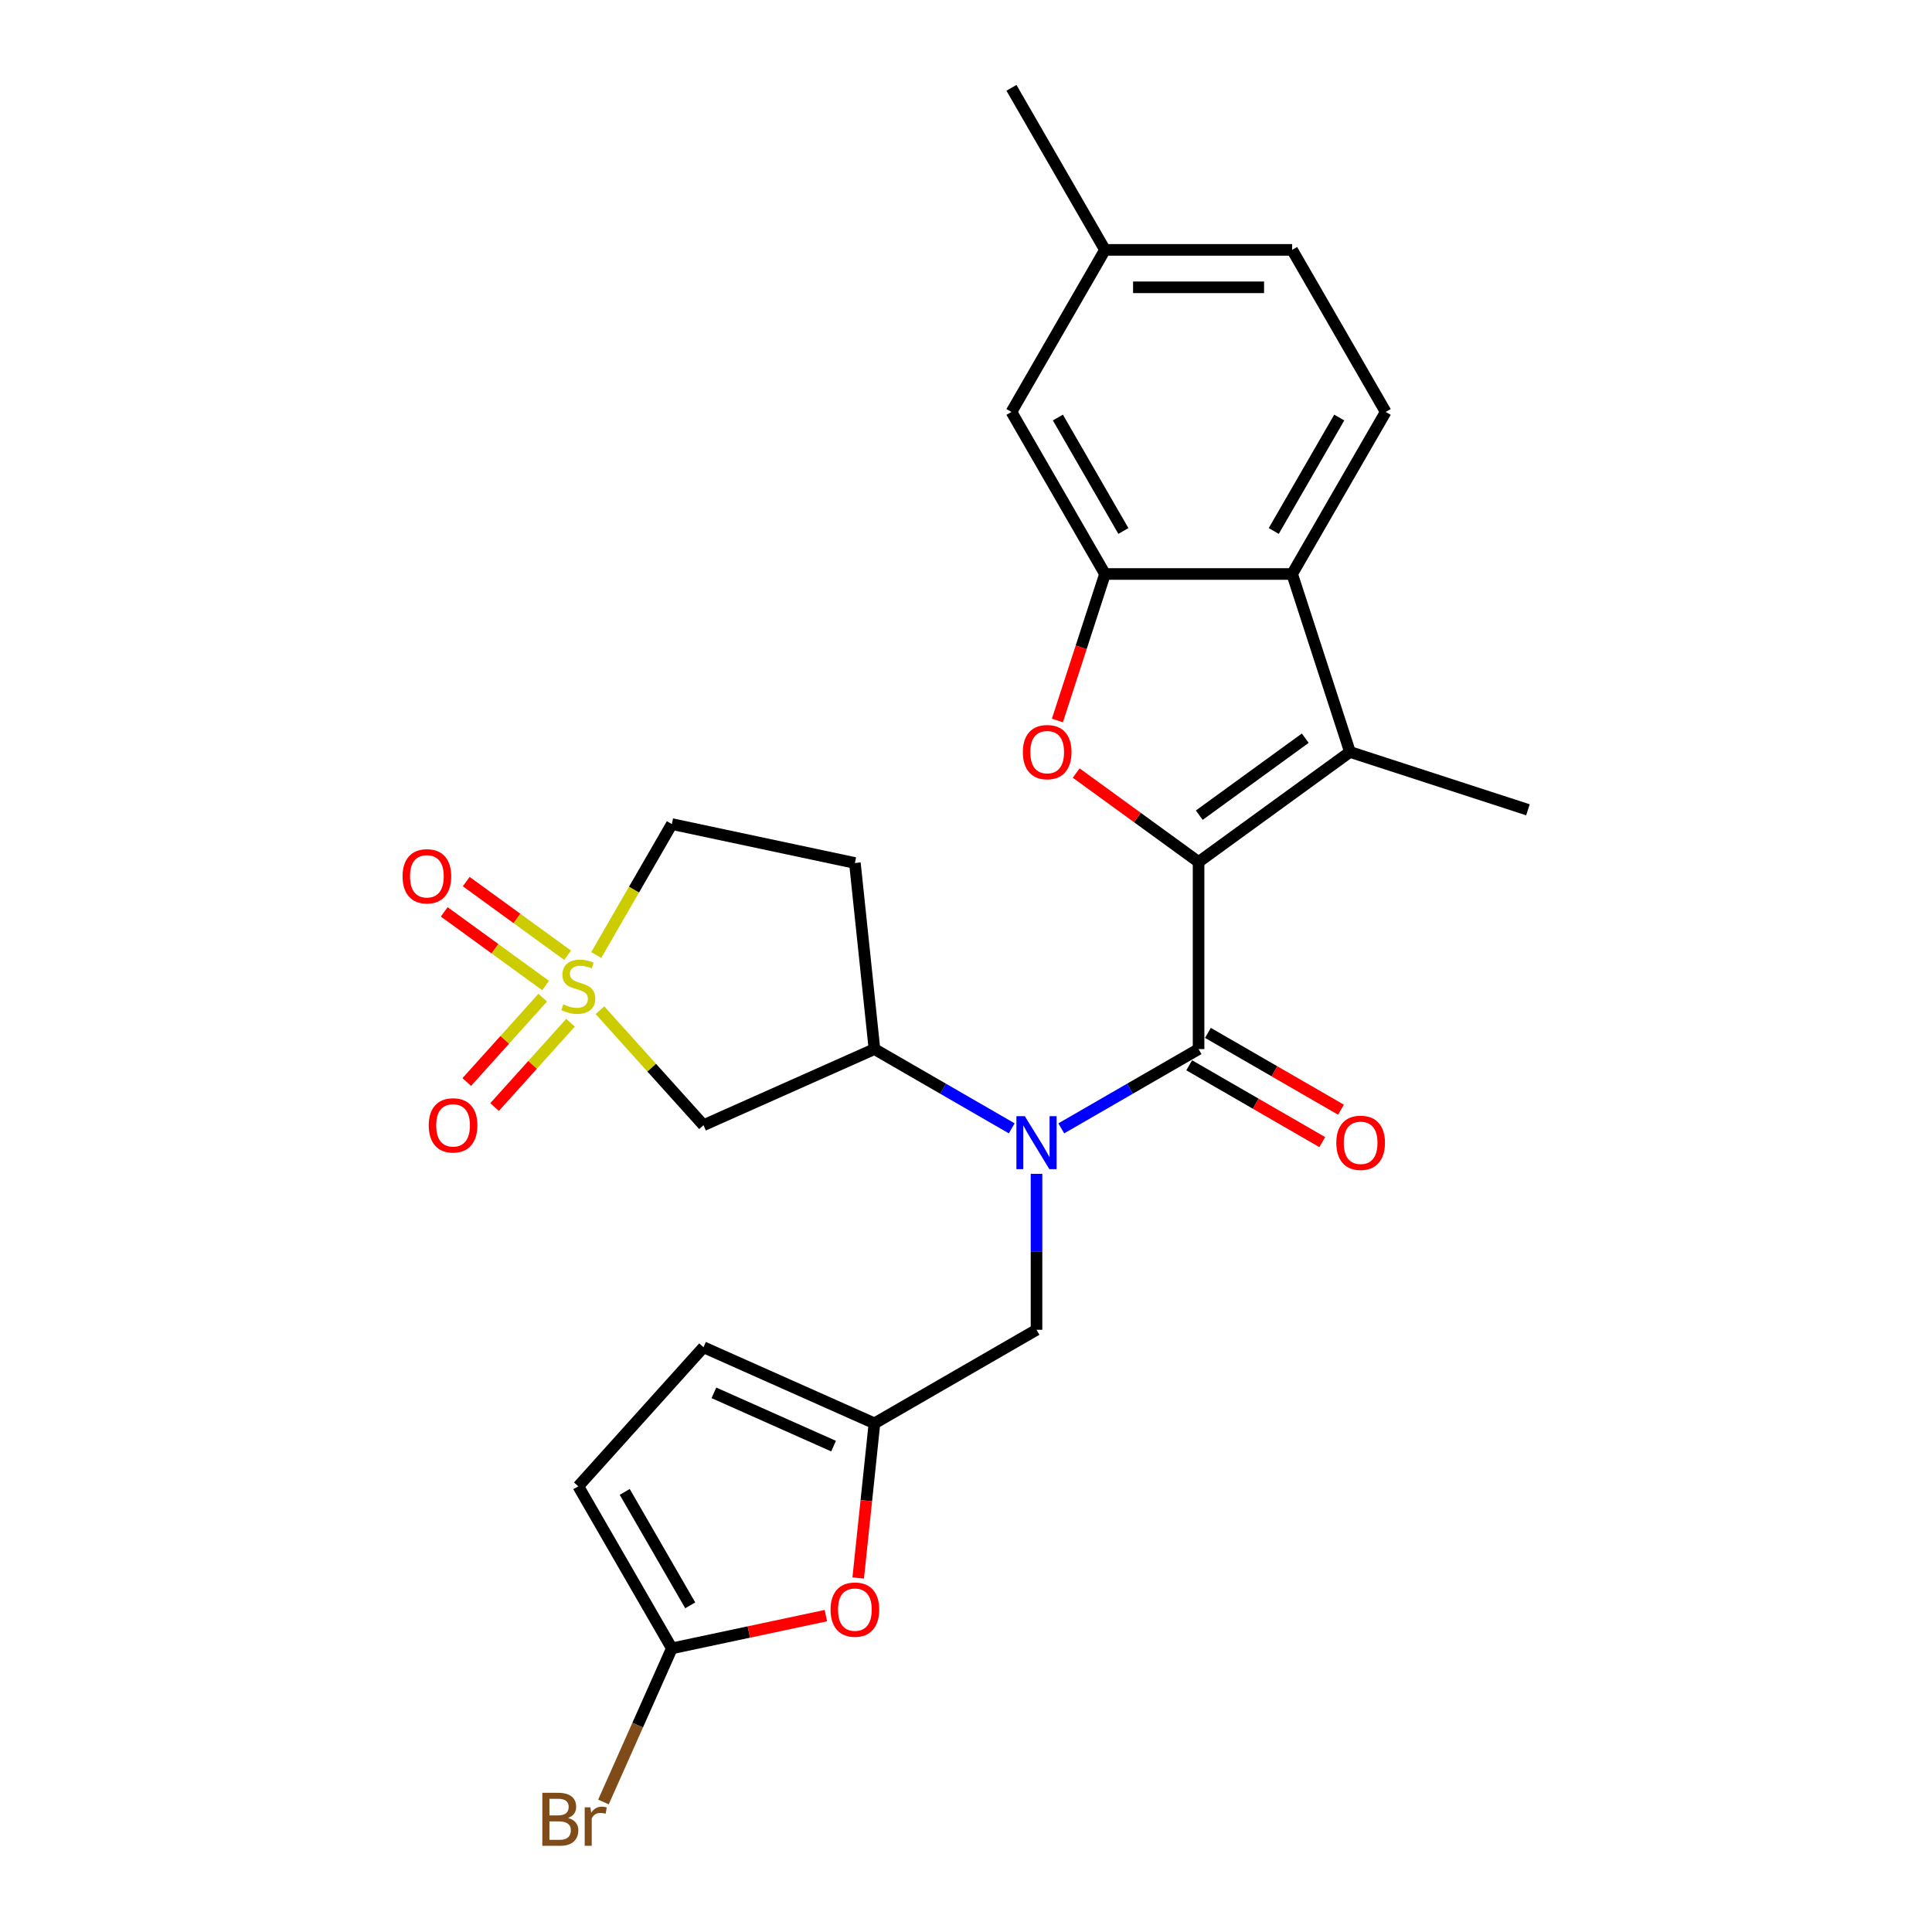 <?xml version='1.0' encoding='iso-8859-1'?>
<svg version='1.1' baseProfile='full'
              xmlns='http://www.w3.org/2000/svg'
                      xmlns:rdkit='http://www.rdkit.org/xml'
                      xmlns:xlink='http://www.w3.org/1999/xlink'
                  xml:space='preserve'
width='1000px' height='1000px' viewBox='0 0 1000 1000'>
<!-- END OF HEADER -->
<rect style='opacity:1.0;fill:#FFFFFF;stroke:none' width='1000' height='1000' x='0' y='0'> </rect>
<path class='bond-1' d='M 620.379,446.15 L 620.379,543.008' style='fill:none;fill-rule:evenodd;stroke:#000000;stroke-width:6px;stroke-linecap:butt;stroke-linejoin:miter;stroke-opacity:1' />
<path class='bond-2' d='M 620.379,446.15 L 588.705,423.138' style='fill:none;fill-rule:evenodd;stroke:#000000;stroke-width:6px;stroke-linecap:butt;stroke-linejoin:miter;stroke-opacity:1' />
<path class='bond-2' d='M 588.705,423.138 L 557.032,400.125' style='fill:none;fill-rule:evenodd;stroke:#FF0000;stroke-width:6px;stroke-linecap:butt;stroke-linejoin:miter;stroke-opacity:1' />
<path class='bond-3' d='M 620.379,446.15 L 698.739,389.218' style='fill:none;fill-rule:evenodd;stroke:#000000;stroke-width:6px;stroke-linecap:butt;stroke-linejoin:miter;stroke-opacity:1' />
<path class='bond-3' d='M 620.746,421.938 L 675.598,382.086' style='fill:none;fill-rule:evenodd;stroke:#000000;stroke-width:6px;stroke-linecap:butt;stroke-linejoin:miter;stroke-opacity:1' />
<path class='bond-0' d='M 310.536,522.881 L 337.333,552.643' style='fill:none;fill-rule:evenodd;stroke:#CCCC00;stroke-width:6px;stroke-linecap:butt;stroke-linejoin:miter;stroke-opacity:1' />
<path class='bond-0' d='M 337.333,552.643 L 364.13,582.404' style='fill:none;fill-rule:evenodd;stroke:#000000;stroke-width:6px;stroke-linecap:butt;stroke-linejoin:miter;stroke-opacity:1' />
<path class='bond-15' d='M 280.905,516.4 L 261.254,538.225' style='fill:none;fill-rule:evenodd;stroke:#CCCC00;stroke-width:6px;stroke-linecap:butt;stroke-linejoin:miter;stroke-opacity:1' />
<path class='bond-15' d='M 261.254,538.225 L 241.602,560.05' style='fill:none;fill-rule:evenodd;stroke:#FF0000;stroke-width:6px;stroke-linecap:butt;stroke-linejoin:miter;stroke-opacity:1' />
<path class='bond-15' d='M 295.301,529.362 L 275.65,551.187' style='fill:none;fill-rule:evenodd;stroke:#CCCC00;stroke-width:6px;stroke-linecap:butt;stroke-linejoin:miter;stroke-opacity:1' />
<path class='bond-15' d='M 275.65,551.187 L 255.998,573.013' style='fill:none;fill-rule:evenodd;stroke:#FF0000;stroke-width:6px;stroke-linecap:butt;stroke-linejoin:miter;stroke-opacity:1' />
<path class='bond-16' d='M 293.796,494.439 L 267.558,475.376' style='fill:none;fill-rule:evenodd;stroke:#CCCC00;stroke-width:6px;stroke-linecap:butt;stroke-linejoin:miter;stroke-opacity:1' />
<path class='bond-16' d='M 267.558,475.376 L 241.319,456.312' style='fill:none;fill-rule:evenodd;stroke:#FF0000;stroke-width:6px;stroke-linecap:butt;stroke-linejoin:miter;stroke-opacity:1' />
<path class='bond-16' d='M 282.41,510.111 L 256.171,491.048' style='fill:none;fill-rule:evenodd;stroke:#CCCC00;stroke-width:6px;stroke-linecap:butt;stroke-linejoin:miter;stroke-opacity:1' />
<path class='bond-16' d='M 256.171,491.048 L 229.933,471.984' style='fill:none;fill-rule:evenodd;stroke:#FF0000;stroke-width:6px;stroke-linecap:butt;stroke-linejoin:miter;stroke-opacity:1' />
<path class='bond-29' d='M 308.614,494.326 L 328.181,460.434' style='fill:none;fill-rule:evenodd;stroke:#CCCC00;stroke-width:6px;stroke-linecap:butt;stroke-linejoin:miter;stroke-opacity:1' />
<path class='bond-29' d='M 328.181,460.434 L 347.749,426.542' style='fill:none;fill-rule:evenodd;stroke:#000000;stroke-width:6px;stroke-linecap:butt;stroke-linejoin:miter;stroke-opacity:1' />
<path class='bond-4' d='M 620.379,543.008 L 584.85,563.521' style='fill:none;fill-rule:evenodd;stroke:#000000;stroke-width:6px;stroke-linecap:butt;stroke-linejoin:miter;stroke-opacity:1' />
<path class='bond-4' d='M 584.85,563.521 L 549.321,584.033' style='fill:none;fill-rule:evenodd;stroke:#0000FF;stroke-width:6px;stroke-linecap:butt;stroke-linejoin:miter;stroke-opacity:1' />
<path class='bond-19' d='M 615.536,551.396 L 649.97,571.277' style='fill:none;fill-rule:evenodd;stroke:#000000;stroke-width:6px;stroke-linecap:butt;stroke-linejoin:miter;stroke-opacity:1' />
<path class='bond-19' d='M 649.97,571.277 L 684.404,591.158' style='fill:none;fill-rule:evenodd;stroke:#FF0000;stroke-width:6px;stroke-linecap:butt;stroke-linejoin:miter;stroke-opacity:1' />
<path class='bond-19' d='M 625.221,534.62 L 659.656,554.501' style='fill:none;fill-rule:evenodd;stroke:#000000;stroke-width:6px;stroke-linecap:butt;stroke-linejoin:miter;stroke-opacity:1' />
<path class='bond-19' d='M 659.656,554.501 L 694.09,574.381' style='fill:none;fill-rule:evenodd;stroke:#FF0000;stroke-width:6px;stroke-linecap:butt;stroke-linejoin:miter;stroke-opacity:1' />
<path class='bond-5' d='M 547.312,372.926 L 559.631,335.013' style='fill:none;fill-rule:evenodd;stroke:#FF0000;stroke-width:6px;stroke-linecap:butt;stroke-linejoin:miter;stroke-opacity:1' />
<path class='bond-5' d='M 559.631,335.013 L 571.949,297.1' style='fill:none;fill-rule:evenodd;stroke:#000000;stroke-width:6px;stroke-linecap:butt;stroke-linejoin:miter;stroke-opacity:1' />
<path class='bond-6' d='M 698.739,389.218 L 668.808,297.1' style='fill:none;fill-rule:evenodd;stroke:#000000;stroke-width:6px;stroke-linecap:butt;stroke-linejoin:miter;stroke-opacity:1' />
<path class='bond-25' d='M 698.739,389.218 L 790.856,419.149' style='fill:none;fill-rule:evenodd;stroke:#000000;stroke-width:6px;stroke-linecap:butt;stroke-linejoin:miter;stroke-opacity:1' />
<path class='bond-8' d='M 523.673,584.033 L 488.144,563.521' style='fill:none;fill-rule:evenodd;stroke:#0000FF;stroke-width:6px;stroke-linecap:butt;stroke-linejoin:miter;stroke-opacity:1' />
<path class='bond-8' d='M 488.144,563.521 L 452.615,543.008' style='fill:none;fill-rule:evenodd;stroke:#000000;stroke-width:6px;stroke-linecap:butt;stroke-linejoin:miter;stroke-opacity:1' />
<path class='bond-12' d='M 536.497,607.574 L 536.497,647.935' style='fill:none;fill-rule:evenodd;stroke:#0000FF;stroke-width:6px;stroke-linecap:butt;stroke-linejoin:miter;stroke-opacity:1' />
<path class='bond-12' d='M 536.497,647.935 L 536.497,688.296' style='fill:none;fill-rule:evenodd;stroke:#000000;stroke-width:6px;stroke-linecap:butt;stroke-linejoin:miter;stroke-opacity:1' />
<path class='bond-21' d='M 571.949,297.1 L 523.52,213.218' style='fill:none;fill-rule:evenodd;stroke:#000000;stroke-width:6px;stroke-linecap:butt;stroke-linejoin:miter;stroke-opacity:1' />
<path class='bond-21' d='M 581.461,274.832 L 547.561,216.115' style='fill:none;fill-rule:evenodd;stroke:#000000;stroke-width:6px;stroke-linecap:butt;stroke-linejoin:miter;stroke-opacity:1' />
<path class='bond-27' d='M 571.949,297.1 L 668.808,297.1' style='fill:none;fill-rule:evenodd;stroke:#000000;stroke-width:6px;stroke-linecap:butt;stroke-linejoin:miter;stroke-opacity:1' />
<path class='bond-17' d='M 668.808,297.1 L 717.237,213.218' style='fill:none;fill-rule:evenodd;stroke:#000000;stroke-width:6px;stroke-linecap:butt;stroke-linejoin:miter;stroke-opacity:1' />
<path class='bond-17' d='M 659.296,274.832 L 693.196,216.115' style='fill:none;fill-rule:evenodd;stroke:#000000;stroke-width:6px;stroke-linecap:butt;stroke-linejoin:miter;stroke-opacity:1' />
<path class='bond-7' d='M 364.13,582.404 L 452.615,543.008' style='fill:none;fill-rule:evenodd;stroke:#000000;stroke-width:6px;stroke-linecap:butt;stroke-linejoin:miter;stroke-opacity:1' />
<path class='bond-18' d='M 452.615,543.008 L 442.49,446.68' style='fill:none;fill-rule:evenodd;stroke:#000000;stroke-width:6px;stroke-linecap:butt;stroke-linejoin:miter;stroke-opacity:1' />
<path class='bond-9' d='M 347.749,853.191 L 387.613,844.717' style='fill:none;fill-rule:evenodd;stroke:#000000;stroke-width:6px;stroke-linecap:butt;stroke-linejoin:miter;stroke-opacity:1' />
<path class='bond-9' d='M 387.613,844.717 L 427.477,836.244' style='fill:none;fill-rule:evenodd;stroke:#FF0000;stroke-width:6px;stroke-linecap:butt;stroke-linejoin:miter;stroke-opacity:1' />
<path class='bond-22' d='M 347.749,853.191 L 330.047,892.948' style='fill:none;fill-rule:evenodd;stroke:#000000;stroke-width:6px;stroke-linecap:butt;stroke-linejoin:miter;stroke-opacity:1' />
<path class='bond-22' d='M 330.047,892.948 L 312.346,932.706' style='fill:none;fill-rule:evenodd;stroke:#7F4C19;stroke-width:6px;stroke-linecap:butt;stroke-linejoin:miter;stroke-opacity:1' />
<path class='bond-30' d='M 347.749,853.191 L 299.319,769.309' style='fill:none;fill-rule:evenodd;stroke:#000000;stroke-width:6px;stroke-linecap:butt;stroke-linejoin:miter;stroke-opacity:1' />
<path class='bond-30' d='M 357.261,830.923 L 323.36,772.205' style='fill:none;fill-rule:evenodd;stroke:#000000;stroke-width:6px;stroke-linecap:butt;stroke-linejoin:miter;stroke-opacity:1' />
<path class='bond-10' d='M 452.615,736.725 L 536.497,688.296' style='fill:none;fill-rule:evenodd;stroke:#000000;stroke-width:6px;stroke-linecap:butt;stroke-linejoin:miter;stroke-opacity:1' />
<path class='bond-11' d='M 452.615,736.725 L 448.409,776.743' style='fill:none;fill-rule:evenodd;stroke:#000000;stroke-width:6px;stroke-linecap:butt;stroke-linejoin:miter;stroke-opacity:1' />
<path class='bond-11' d='M 448.409,776.743 L 444.203,816.761' style='fill:none;fill-rule:evenodd;stroke:#FF0000;stroke-width:6px;stroke-linecap:butt;stroke-linejoin:miter;stroke-opacity:1' />
<path class='bond-14' d='M 452.615,736.725 L 364.13,697.329' style='fill:none;fill-rule:evenodd;stroke:#000000;stroke-width:6px;stroke-linecap:butt;stroke-linejoin:miter;stroke-opacity:1' />
<path class='bond-14' d='M 431.463,748.512 L 369.524,720.935' style='fill:none;fill-rule:evenodd;stroke:#000000;stroke-width:6px;stroke-linecap:butt;stroke-linejoin:miter;stroke-opacity:1' />
<path class='bond-13' d='M 299.319,769.309 L 364.13,697.329' style='fill:none;fill-rule:evenodd;stroke:#000000;stroke-width:6px;stroke-linecap:butt;stroke-linejoin:miter;stroke-opacity:1' />
<path class='bond-23' d='M 717.237,213.218 L 668.808,129.336' style='fill:none;fill-rule:evenodd;stroke:#000000;stroke-width:6px;stroke-linecap:butt;stroke-linejoin:miter;stroke-opacity:1' />
<path class='bond-20' d='M 442.49,446.68 L 347.749,426.542' style='fill:none;fill-rule:evenodd;stroke:#000000;stroke-width:6px;stroke-linecap:butt;stroke-linejoin:miter;stroke-opacity:1' />
<path class='bond-24' d='M 523.52,213.218 L 571.949,129.336' style='fill:none;fill-rule:evenodd;stroke:#000000;stroke-width:6px;stroke-linecap:butt;stroke-linejoin:miter;stroke-opacity:1' />
<path class='bond-28' d='M 668.808,129.336 L 571.949,129.336' style='fill:none;fill-rule:evenodd;stroke:#000000;stroke-width:6px;stroke-linecap:butt;stroke-linejoin:miter;stroke-opacity:1' />
<path class='bond-28' d='M 654.279,148.708 L 586.478,148.708' style='fill:none;fill-rule:evenodd;stroke:#000000;stroke-width:6px;stroke-linecap:butt;stroke-linejoin:miter;stroke-opacity:1' />
<path class='bond-26' d='M 571.949,129.336 L 523.52,45.455' style='fill:none;fill-rule:evenodd;stroke:#000000;stroke-width:6px;stroke-linecap:butt;stroke-linejoin:miter;stroke-opacity:1' />
<path  class='atom-1' d='M 291.571 519.839
Q 291.881 519.955, 293.159 520.497
Q 294.438 521.04, 295.833 521.389
Q 297.266 521.699, 298.661 521.699
Q 301.257 521.699, 302.768 520.459
Q 304.279 519.18, 304.279 516.972
Q 304.279 515.461, 303.504 514.531
Q 302.768 513.601, 301.605 513.097
Q 300.443 512.594, 298.506 512.013
Q 296.065 511.277, 294.593 510.579
Q 293.159 509.882, 292.113 508.41
Q 291.106 506.937, 291.106 504.458
Q 291.106 501.01, 293.43 498.879
Q 295.794 496.748, 300.443 496.748
Q 303.62 496.748, 307.223 498.259
L 306.332 501.242
Q 303.039 499.886, 300.559 499.886
Q 297.886 499.886, 296.414 501.01
Q 294.941 502.094, 294.98 503.993
Q 294.98 505.465, 295.716 506.356
Q 296.491 507.247, 297.576 507.751
Q 298.7 508.255, 300.559 508.836
Q 303.039 509.611, 304.511 510.385
Q 305.983 511.16, 307.029 512.749
Q 308.114 514.299, 308.114 516.972
Q 308.114 520.769, 305.557 522.822
Q 303.039 524.837, 298.816 524.837
Q 296.375 524.837, 294.515 524.294
Q 292.694 523.791, 290.525 522.9
L 291.571 519.839
' fill='#CCCC00'/>
<path  class='atom-3' d='M 529.427 389.295
Q 529.427 382.709, 532.681 379.028
Q 535.936 375.348, 542.018 375.348
Q 548.101 375.348, 551.356 379.028
Q 554.61 382.709, 554.61 389.295
Q 554.61 395.959, 551.317 399.756
Q 548.024 403.514, 542.018 403.514
Q 535.975 403.514, 532.681 399.756
Q 529.427 395.998, 529.427 389.295
M 542.018 400.415
Q 546.203 400.415, 548.45 397.625
Q 550.736 394.797, 550.736 389.295
Q 550.736 383.91, 548.45 381.198
Q 546.203 378.447, 542.018 378.447
Q 537.834 378.447, 535.548 381.159
Q 533.301 383.871, 533.301 389.295
Q 533.301 394.836, 535.548 397.625
Q 537.834 400.415, 542.018 400.415
' fill='#FF0000'/>
<path  class='atom-5' d='M 530.433 577.722
L 539.422 592.251
Q 540.313 593.684, 541.746 596.28
Q 543.18 598.876, 543.257 599.031
L 543.257 577.722
L 546.899 577.722
L 546.899 605.153
L 543.141 605.153
L 533.494 589.268
Q 532.371 587.408, 531.17 585.277
Q 530.007 583.146, 529.659 582.488
L 529.659 605.153
L 526.094 605.153
L 526.094 577.722
L 530.433 577.722
' fill='#0000FF'/>
<path  class='atom-12' d='M 429.899 833.13
Q 429.899 826.544, 433.153 822.863
Q 436.408 819.183, 442.49 819.183
Q 448.573 819.183, 451.828 822.863
Q 455.082 826.544, 455.082 833.13
Q 455.082 839.794, 451.789 843.591
Q 448.496 847.349, 442.49 847.349
Q 436.446 847.349, 433.153 843.591
Q 429.899 839.833, 429.899 833.13
M 442.49 844.25
Q 446.675 844.25, 448.922 841.46
Q 451.208 838.632, 451.208 833.13
Q 451.208 827.745, 448.922 825.033
Q 446.675 822.282, 442.49 822.282
Q 438.306 822.282, 436.02 824.994
Q 433.773 827.706, 433.773 833.13
Q 433.773 838.671, 436.02 841.46
Q 438.306 844.25, 442.49 844.25
' fill='#FF0000'/>
<path  class='atom-16' d='M 221.917 582.482
Q 221.917 575.895, 225.171 572.215
Q 228.426 568.534, 234.509 568.534
Q 240.591 568.534, 243.846 572.215
Q 247.1 575.895, 247.1 582.482
Q 247.1 589.145, 243.807 592.942
Q 240.514 596.7, 234.509 596.7
Q 228.465 596.7, 225.171 592.942
Q 221.917 589.184, 221.917 582.482
M 234.509 593.601
Q 238.693 593.601, 240.94 590.811
Q 243.226 587.983, 243.226 582.482
Q 243.226 577.096, 240.94 574.384
Q 238.693 571.633, 234.509 571.633
Q 230.324 571.633, 228.038 574.345
Q 225.791 577.057, 225.791 582.482
Q 225.791 588.022, 228.038 590.811
Q 230.324 593.601, 234.509 593.601
' fill='#FF0000'/>
<path  class='atom-17' d='M 208.368 453.57
Q 208.368 446.983, 211.622 443.303
Q 214.877 439.622, 220.959 439.622
Q 227.042 439.622, 230.297 443.303
Q 233.551 446.983, 233.551 453.57
Q 233.551 460.234, 230.258 464.03
Q 226.965 467.789, 220.959 467.789
Q 214.915 467.789, 211.622 464.03
Q 208.368 460.272, 208.368 453.57
M 220.959 464.689
Q 225.144 464.689, 227.391 461.9
Q 229.677 459.071, 229.677 453.57
Q 229.677 448.184, 227.391 445.472
Q 225.144 442.722, 220.959 442.722
Q 216.775 442.722, 214.489 445.434
Q 212.242 448.146, 212.242 453.57
Q 212.242 459.11, 214.489 461.9
Q 216.775 464.689, 220.959 464.689
' fill='#FF0000'/>
<path  class='atom-20' d='M 691.669 591.515
Q 691.669 584.928, 694.923 581.248
Q 698.178 577.567, 704.26 577.567
Q 710.343 577.567, 713.598 581.248
Q 716.852 584.928, 716.852 591.515
Q 716.852 598.179, 713.559 601.976
Q 710.266 605.734, 704.26 605.734
Q 698.216 605.734, 694.923 601.976
Q 691.669 598.217, 691.669 591.515
M 704.26 602.634
Q 708.445 602.634, 710.692 599.845
Q 712.978 597.016, 712.978 591.515
Q 712.978 586.13, 710.692 583.417
Q 708.445 580.667, 704.26 580.667
Q 700.076 580.667, 697.79 583.379
Q 695.543 586.091, 695.543 591.515
Q 695.543 597.055, 697.79 599.845
Q 700.076 602.634, 704.26 602.634
' fill='#FF0000'/>
<path  class='atom-23' d='M 294.037 940.978
Q 296.672 941.714, 297.989 943.341
Q 299.345 944.93, 299.345 947.293
Q 299.345 951.09, 296.904 953.26
Q 294.502 955.39, 289.93 955.39
L 280.709 955.39
L 280.709 927.96
L 288.807 927.96
Q 293.495 927.96, 295.858 929.859
Q 298.221 931.757, 298.221 935.244
Q 298.221 939.389, 294.037 940.978
M 284.39 931.06
L 284.39 939.661
L 288.807 939.661
Q 291.519 939.661, 292.914 938.576
Q 294.347 937.452, 294.347 935.244
Q 294.347 931.06, 288.807 931.06
L 284.39 931.06
M 289.93 952.291
Q 292.604 952.291, 294.037 951.012
Q 295.471 949.734, 295.471 947.293
Q 295.471 945.046, 293.882 943.922
Q 292.332 942.76, 289.349 942.76
L 284.39 942.76
L 284.39 952.291
L 289.93 952.291
' fill='#7F4C19'/>
<path  class='atom-23' d='M 305.583 935.476
L 306.009 938.227
Q 308.101 935.128, 311.51 935.128
Q 312.595 935.128, 314.067 935.515
L 313.486 938.77
Q 311.82 938.382, 310.89 938.382
Q 309.263 938.382, 308.178 939.041
Q 307.132 939.661, 306.28 941.172
L 306.28 955.39
L 302.638 955.39
L 302.638 935.476
L 305.583 935.476
' fill='#7F4C19'/>
</svg>
